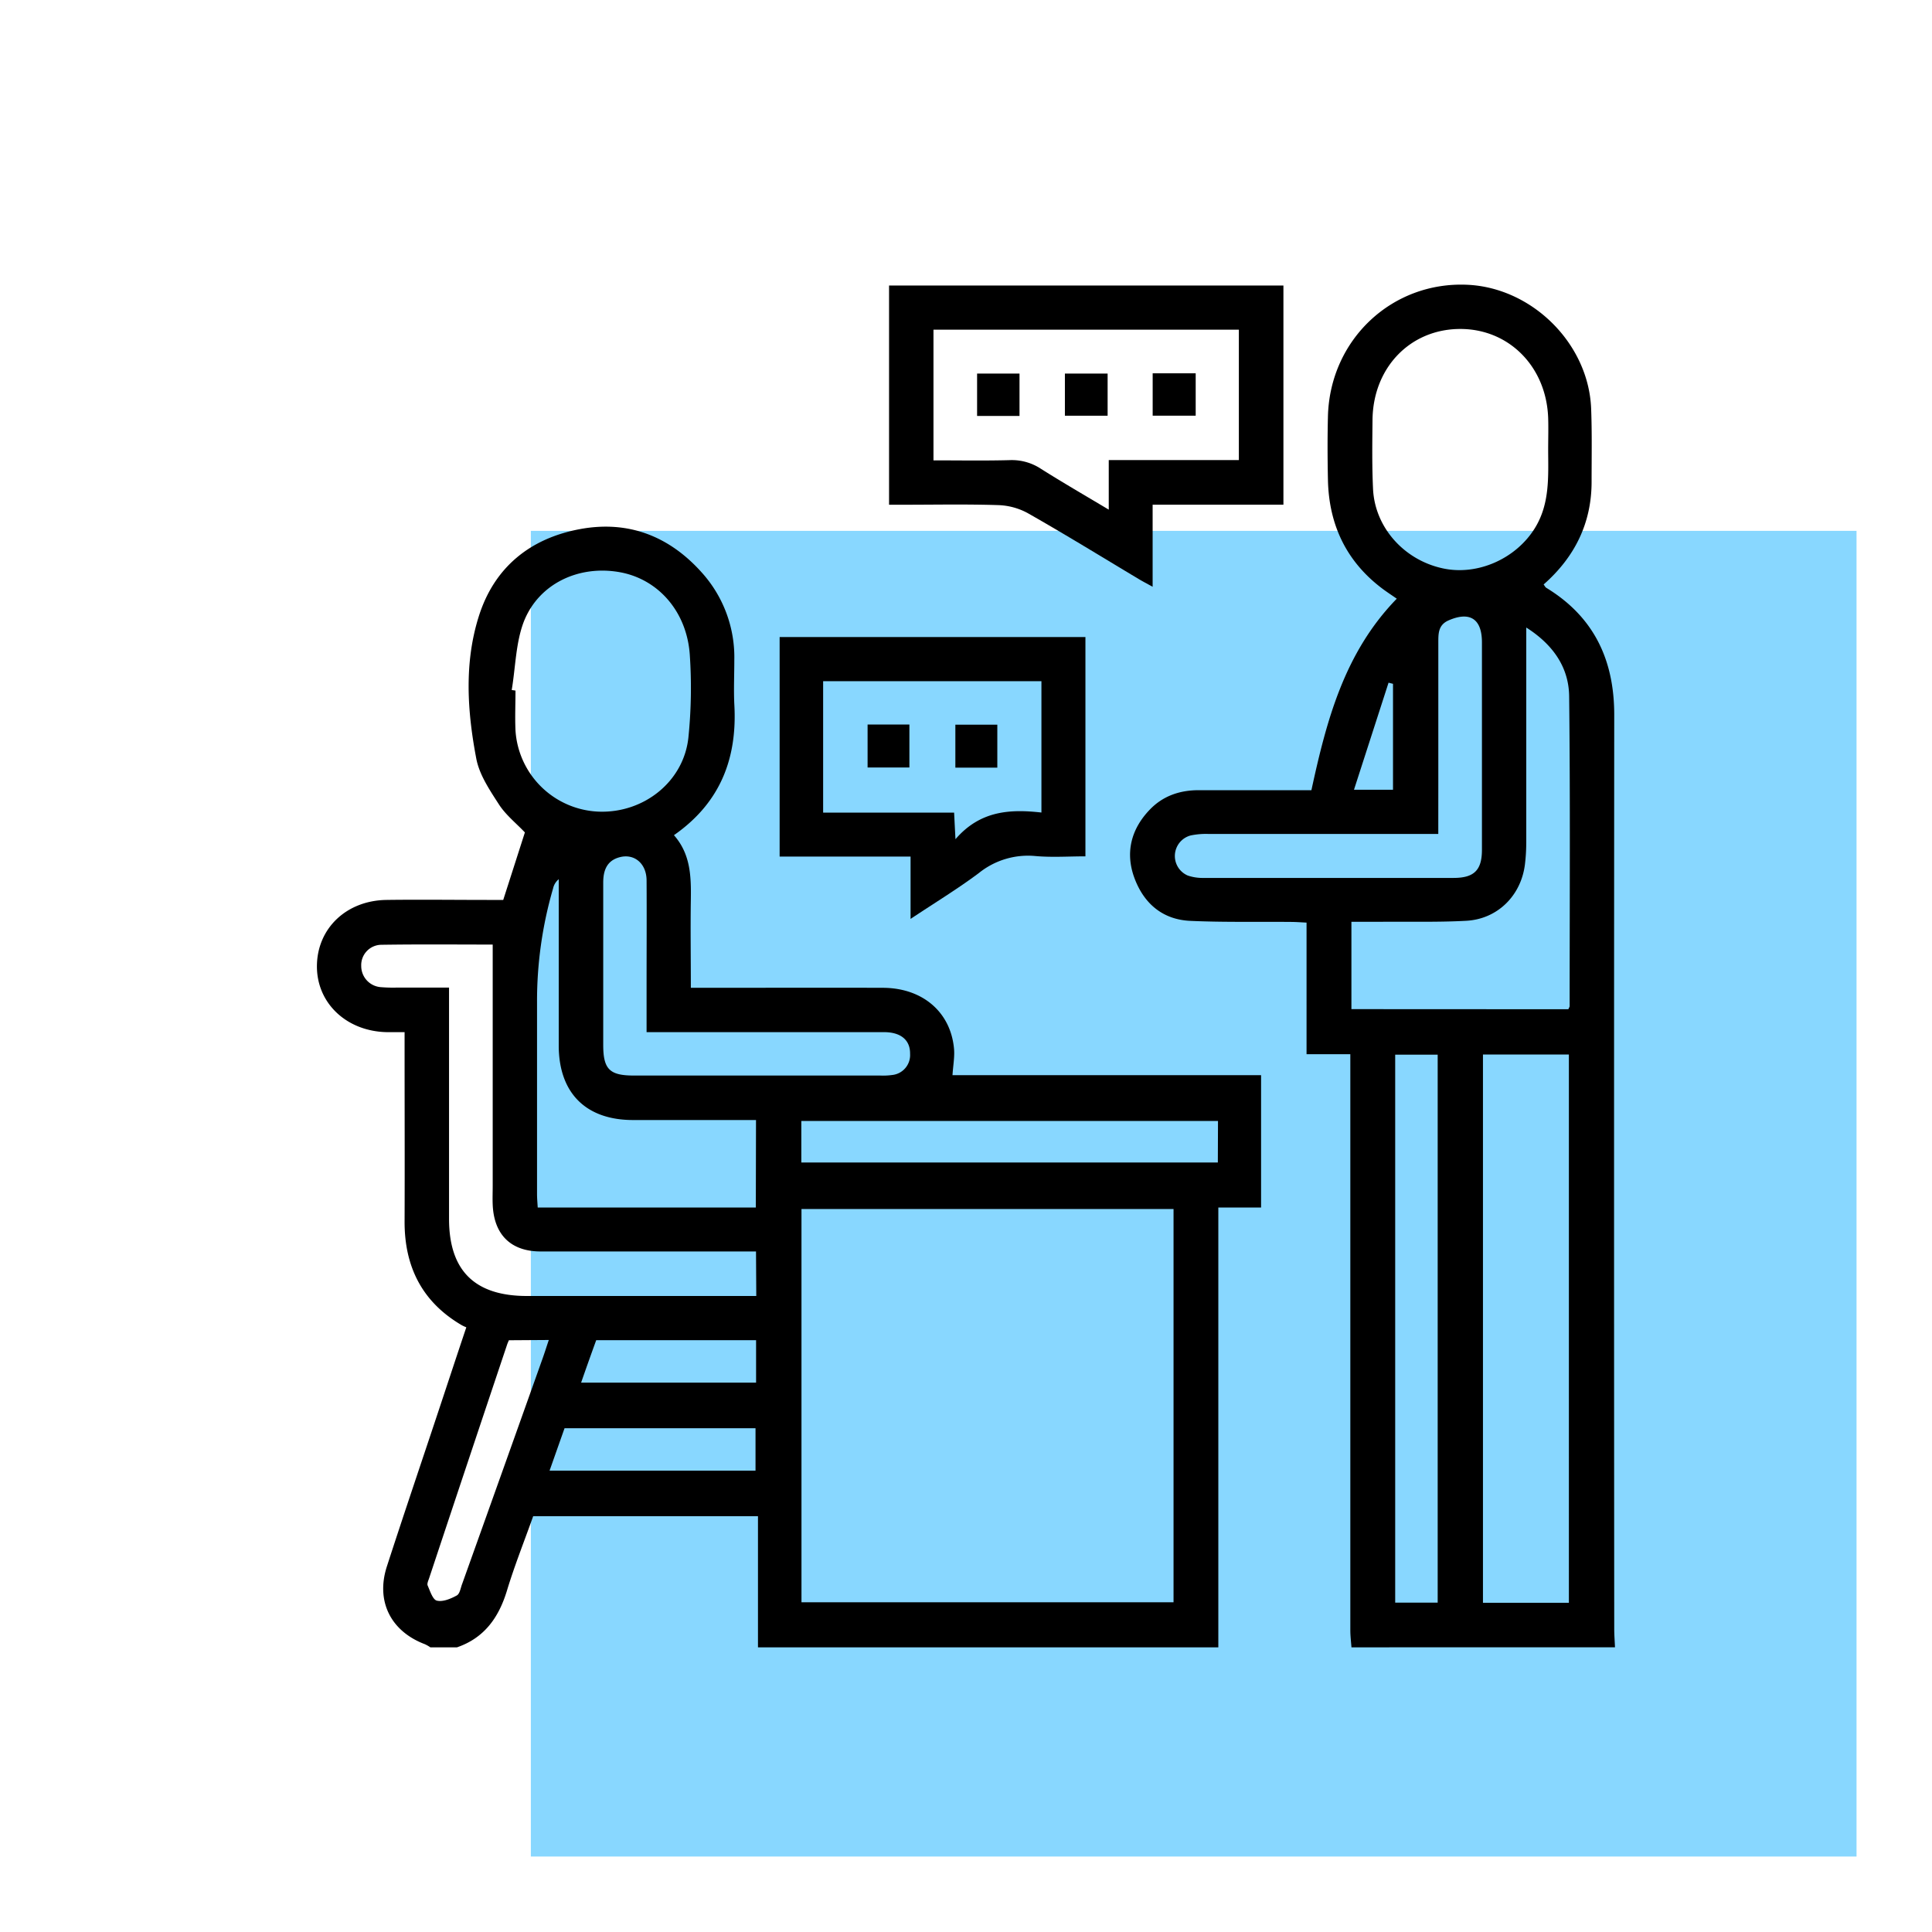 <svg xmlns="http://www.w3.org/2000/svg" id="Layer_1" data-name="Layer 1" viewBox="0 0 512 512"><defs><style>.cls-1{fill:#88d7ff;}</style></defs><rect class="cls-1" x="140.68" y="140.68" width="351.32" height="351.32"></rect><path d="M114.05,436.56a10.16,10.16,0,0,0-1.43-.82c-9.07-3.42-13.08-11.4-10.09-20.63,4.34-13.4,8.87-26.73,13.31-40.09,2.52-7.56,5-15.13,7.74-23.27a11.52,11.52,0,0,1-1.18-.54c-10.54-6.15-15.22-15.52-15.18-27.53.06-15.16,0-30.33,0-45.49v-4.66c-1.76,0-3.24,0-4.72,0-10.75-.23-18.64-7.77-18.51-17.66s7.84-17.23,18.43-17.38c9-.12,18.1,0,27.15,0h3.79l5.74-17.89c-2.33-2.46-5.09-4.64-6.89-7.44-2.45-3.8-5.2-7.87-6-12.17-2.38-12.51-3.23-25.3.67-37.64,4.09-13,13.6-20.69,26.86-23.14,12.78-2.36,23.63,1.87,32.26,11.54a33.55,33.55,0,0,1,8.6,23.23c0,3.88-.18,7.77,0,11.63.83,14.28-3.65,26.11-16,34.72,4.42,5,4.57,10.94,4.48,17-.12,7.63,0,15.26,0,23.45H187c15.64,0,31.27-.05,46.91,0,10.53,0,18,6.39,18.91,16.08.21,2.18-.23,4.42-.4,7.07h81.78V320H322.87V436.56h-122V401.8H141.3c-2.37,6.67-4.94,13.09-6.94,19.69-2.16,7.15-6,12.58-13.25,15.07ZM311,320.4h-98.6V424.62H311ZM135.61,182.86l1,.15c0,3.52-.16,7.05,0,10.56a23,23,0,0,0,22,21.52c12,.47,22.68-8,23.84-19.81a129.87,129.87,0,0,0,.35-21.78c-.8-11.52-8.45-20.07-18.6-21.87-10.78-1.92-21.42,3-25.39,13.13C136.67,170.36,136.63,176.8,135.61,182.86Zm64.74,148.79h-4.53c-17.52,0-35,0-52.55,0-7.92,0-12.38-4.49-12.7-12.42-.07-1.64,0-3.29,0-4.94V250.32c-9.49,0-19.58-.1-29.66.06A5.39,5.39,0,0,0,95.73,256a5.61,5.61,0,0,0,5.25,5.61,39.51,39.51,0,0,0,4.22.11H119V323c0,13.72,6.8,20.45,20.64,20.45q28.38,0,56.78,0h4Zm0-34.83h-4c-9.52,0-19,0-28.57,0-12.53,0-19.68-7.17-19.71-19.7,0-13.63,0-27.26,0-40.89V233a4.36,4.36,0,0,0-1.5,2.45,106.73,106.73,0,0,0-4.25,30.24q0,25.39,0,50.77c0,1.14.11,2.27.18,3.54H200.3Zm-29-23.29V261.1c0-9.29.06-18.58,0-27.86-.05-4.4-3.25-7.08-7.09-6.08-3.42.88-4.4,3.48-4.4,6.74,0,14.34,0,28.67,0,43,0,6.46,1.67,8.13,8.13,8.13h65.24a17.59,17.59,0,0,0,3.17-.14,5.3,5.3,0,0,0,4.78-5.6c.06-3.63-2.41-5.75-6.88-5.76q-24.69,0-49.37,0Zm151.43,23.54H212.36v11H322.74ZM134.86,355.18c-.16.39-.36.8-.5,1.24Q124,387.3,113.74,418.19c-.22.67-.63,1.51-.4,2,.65,1.49,1.37,3.79,2.46,4,1.59.37,3.68-.51,5.26-1.38.81-.45,1-2,1.44-3.12q10.67-29.83,21.29-59.67c.54-1.5,1-3,1.65-4.91Zm10.78,34.56h54.58V378.5H149.61C148.27,382.29,147,385.9,145.64,389.74ZM154,366.42h46.37V355.17H158C156.68,358.8,155.36,362.5,154,366.42Z"></path><path d="M358.15,436.56c-.11-1.51-.3-3-.3-4.54q0-73.86,0-147.72v-4.93h-11.6V244.5c-1.49-.07-2.72-.17-4-.18-8.93-.08-17.87.12-26.79-.28-7.29-.32-12.25-4.53-14.78-11.24s-1-13,4-18.21c3.5-3.67,8-5.2,13.05-5.18,9.87,0,19.74,0,29.81,0,4-18.45,8.71-36.45,22.62-50.75-1.22-.85-2.54-1.71-3.8-2.65-9.6-7.21-14.19-17-14.44-28.82-.12-5.64-.14-11.29,0-16.92.55-20.28,17-35.74,37-34.8,17.19.81,32.1,15.66,32.75,32.84.25,6.45.12,12.92.12,19.38,0,11-4.52,20-12.71,27.2.29.38.44.72.71.89,12.62,7.68,18,19.11,18,33.65q-.09,121.11,0,242.21c0,1.63.13,3.27.2,4.91Zm57.62-11.8V279.46H393v145.3Zm-5.49-305.55c0-2.82.09-5.64,0-8.46-.49-13.63-10.45-23.63-23.4-23.57-13.17.06-23,10.23-23.15,24.08-.06,6.1-.15,12.22.14,18.31.47,10.1,8.08,18.71,18.26,21,9.37,2.15,19.81-2.54,24.79-10.88C410.74,133.29,410.3,126.23,410.28,119.21Zm5.35,148.25c.17-.41.34-.62.34-.84,0-27.36.18-54.73-.13-82.09-.09-7.81-4.41-13.81-11.37-18.23,0,19.35,0,38.23,0,57.11a47.73,47.73,0,0,1-.34,5.61c-1,8.31-7.27,14.57-15.61,15-7.38.4-14.79.2-22.19.26-2.67,0-5.35,0-8.19,0v23.15ZM381,424.72V279.5H369.74V424.72ZM381.16,221h-4.67q-28.22,0-56.43,0a19.73,19.73,0,0,0-4.54.41,5.63,5.63,0,0,0-.74,10.62,12.18,12.18,0,0,0,4.13.63q33.15,0,66.29,0c5.45,0,7.52-2.05,7.53-7.42q0-27.5,0-55c0-6.26-3.21-8.29-8.84-5.83-2.8,1.22-2.71,3.58-2.72,5.91,0,12.34,0,24.68,0,37Zm-12-11.71V181.22l-1.18-.3-9.16,28.37Z"></path><path d="M340.12,133.75H305.46V155.5c-1.6-.88-2.67-1.44-3.71-2.06C292,147.6,282.28,141.62,272.39,136a17.47,17.47,0,0,0-7.86-2.14c-8.34-.27-16.69-.1-25-.1h-3.92V75.67H340.12ZM247.38,122c6.86,0,13.54.12,20.2-.06a14,14,0,0,1,8.25,2.28c5.71,3.61,11.57,7,18,10.84V121.93h34.48V87.37H247.38Z"></path><path d="M287.65,168.82v58.12c-4.46,0-8.89.31-13.26-.08a20.74,20.74,0,0,0-15,4.52c-5.62,4.2-11.65,7.86-18.08,12.14V227h-34.7V168.82Zm-69.51,46.53h34.71c.11,2.21.2,4,.36,7.05,6.55-7.61,14.51-8,22.78-7.07v-34.8H218.14Z"></path><path d="M270.18,110.23H258.94V99h11.24Z"></path><path d="M293.53,110.17H282.21V99h11.32Z"></path><path d="M316.87,110.16h-11.4V98.93h11.4Z"></path><path d="M229.92,192H241v11.39H229.92Z"></path><path d="M264.3,192.05v11.38H253.18V192.05Z"></path></svg>